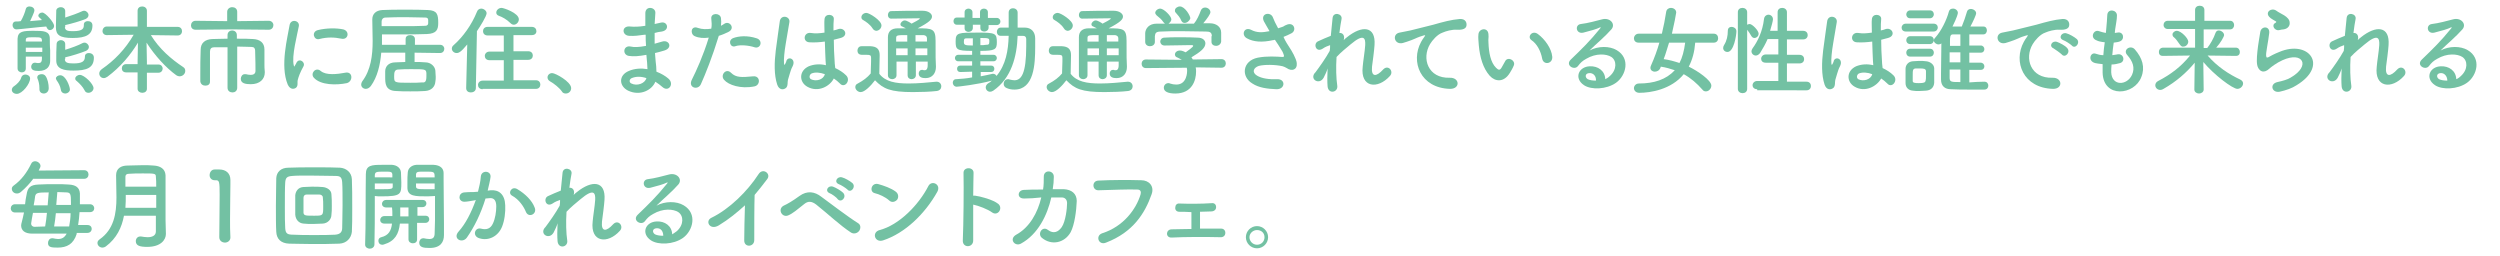 <?xml version="1.0" encoding="utf-8"?>
<!-- Generator: Adobe Illustrator 26.3.1, SVG Export Plug-In . SVG Version: 6.00 Build 0)  -->
<svg version="1.1" id="lay1" xmlns="http://www.w3.org/2000/svg" xmlns:xlink="http://www.w3.org/1999/xlink" x="0px" y="0px"
	 viewBox="0 0 697.7 71.4" style="enable-background:new 0 0 697.7 71.4;" xml:space="preserve">
<style type="text/css">
	.st0{fill:#73C1A3;}
</style>
<g>
	<path class="st0" d="M3.3,25.1c0-0.4,0.2-0.8,0.7-1.1c0.6-0.4,1.7-1.4,1.9-2.3c0.2-0.6,0.6-0.9,1.2-0.9c0.6,0,1.3,0.4,1.3,1.1
		c0,1.5-2.2,4.3-3.7,4.3C3.9,26.2,3.3,25.7,3.3,25.1z M4.6,8.2c-0.7,0-1.1-0.6-1.1-1.2c0-0.5,0.3-1,0.9-1c0.4,0,0.9,0,1.4-0.1
		C6.4,4.9,7,3.4,7.2,2.5c0.1-0.5,0.6-0.7,1-0.7c0.7,0,1.4,0.4,1.4,1.1c0,0.6-1.1,2.7-1.2,3c1.2-0.1,2.4-0.2,3.3-0.3
		c-0.2-0.2-0.4-0.5-0.6-0.6c-0.2-0.2-0.4-0.4-0.4-0.6c0-0.5,0.5-0.9,1.1-0.9c0.9,0,3.3,2.8,3.3,3.7c0,0.7-0.6,1.2-1.2,1.2
		c-0.3,0-0.6-0.2-0.8-0.6c-0.1-0.1-0.1-0.3-0.2-0.4C11.2,7.5,5.3,8.2,4.6,8.2z M7.2,16.1c0,1.1,0,2.1,0,3v0c0,0.8-0.6,1.1-1.1,1.1
		c-0.6,0-1.2-0.4-1.2-1.1c0-1.3,0-2.8,0-4.3c0-1.5,0-2.9,0-4C5,8.7,6.5,8.6,9.4,8.6c2.7,0,4.5,0,4.5,2.2c0,0.4,0,2.4,0.1,3.2
		c0,0.4,0,1,0,1.5c0,0.5,0,1.1,0,1.4c0,0,0,0.1,0,0.1c0,1.3-0.7,2.8-3.2,2.8c-1.2,0-2.1-0.2-2.1-1.2c0-0.5,0.4-1.1,1-1.1
		c0.1,0,0.2,0,0.2,0c0.3,0.1,0.6,0.1,0.8,0.1c0.6,0,1-0.2,1-1.3c0-0.1,0-0.3,0-0.5H7.2z M11.8,13.3H7.2v1.2h4.6V13.3z M11.7,11.2
		c-0.1-0.7-0.3-0.8-2-0.8c-2.1,0-2.5,0-2.5,0.8v0.4h4.5L11.7,11.2z M12.2,26.1c-0.6,0-1.2-0.4-1.2-1.2c0,0,0,0,0-0.1
		c0-0.1,0-0.1,0-0.2c0-1-0.2-1.9-0.5-2.6c-0.1-0.1-0.1-0.3-0.1-0.4c0-0.6,0.6-0.9,1.2-0.9c0.4,0,0.8,0.1,1.1,0.5
		c0.6,0.8,0.9,2.3,0.9,3.4C13.6,25.6,12.9,26.1,12.2,26.1z M18.2,26.1c-0.5,0-1.1-0.3-1.2-1c-0.2-1.2-0.7-2-1.2-2.7
		c-0.1-0.2-0.2-0.4-0.2-0.5c0-0.5,0.6-0.9,1.2-0.9c1.6,0,2.7,3.2,2.7,3.9C19.6,25.5,18.9,26.1,18.2,26.1z M18.1,7.6
		c0.1,1,0.9,1.1,2.3,1.1c2.9,0,3-0.9,3-1.8c0-0.7,0.5-1,1.1-1c0.5,0,1.3,0.2,1.3,1.2c0,2.5-1.7,3.5-5.5,3.5c-3.6,0-4.7-0.8-4.7-3
		c0-1.3,0.1-3.9,0.1-4.7C15.8,2.3,16.4,2,17,2s1.2,0.4,1.2,1.1c0,0.4,0,1.1,0,1.8c1.6-0.5,3.5-1.2,4.8-1.8c0.2-0.1,0.4-0.1,0.5-0.1
		c0.6,0,1.2,0.6,1.2,1.2c0,0.4-0.2,0.8-0.8,1.1c-1.5,0.6-3.9,1.3-5.7,1.7V7.6z M18.1,16.5c0,1,0.8,1.2,2.4,1.2
		c2.3,0,3.2-0.5,3.2-1.9c0-0.7,0.5-1,1.1-1c0.4,0,1.4,0.2,1.4,1.3c0,2.9-2.1,3.6-5.7,3.6c-2.6,0-4.8-0.4-4.8-2.8
		c0-1.5,0-3.2,0.1-4.6c0-0.7,0.6-1.1,1.2-1.1c0.6,0,1.2,0.4,1.2,1.1c0,0.5,0,1.1,0,1.6c1.6-0.5,3.6-1.2,4.9-1.9
		c0.2-0.1,0.4-0.1,0.5-0.1c0.6,0,1.2,0.6,1.2,1.2c0,0.4-0.2,0.8-0.8,1.1c-1.5,0.6-4,1.4-5.8,1.8V16.5z M24.7,25.9
		c-0.5,0-0.9-0.2-1.1-0.7c-0.5-1-1.4-1.9-2.2-2.6c-0.3-0.2-0.4-0.4-0.4-0.7c0-0.5,0.6-1,1.3-1c1.2,0,3.8,2.5,3.8,3.7
		C26.1,25.3,25.4,25.9,24.7,25.9z"/>
	<path class="st0" d="M41,20.2v4.6c0,0.7-0.6,1.1-1.3,1.1c-0.6,0-1.3-0.4-1.3-1.1v-4.6h-3.2c-0.8,0-1.2-0.5-1.2-1.1
		c0-0.6,0.4-1.2,1.2-1.2h3.2v-0.7l0.1-5.3c-2.1,3.5-5,6.9-8.5,9.5c-0.3,0.2-0.7,0.4-1,0.4c-0.8,0-1.3-0.6-1.3-1.3
		c0-0.4,0.2-0.8,0.7-1.2c3.5-2.4,6.6-5.6,8.9-9.6l-7.5,0.1h0c-0.8,0-1.2-0.6-1.2-1.1c0-0.6,0.4-1.3,1.2-1.3h8.6V3
		c0-0.8,0.6-1.2,1.3-1.2C40.3,1.8,41,2.2,41,3v4.5h8.6c0.8,0,1.2,0.6,1.2,1.2c0,0.6-0.4,1.2-1.2,1.2h0l-7.5-0.1
		c2.4,3.9,5.7,6.7,9,8.9c0.5,0.3,0.6,0.7,0.6,1.1c0,0.8-0.7,1.5-1.6,1.5c-0.3,0-0.6-0.1-0.9-0.3c-2.9-2.1-6-5.5-8.3-9.1l0.1,5.4v0.7
		h3.2c0.8,0,1.2,0.6,1.2,1.1c0,0.6-0.4,1.2-1.2,1.2H41z"/>
	<path class="st0" d="M64.8,8.2L54.6,8.3c-0.9,0-1.3-0.6-1.3-1.2c0-0.6,0.4-1.3,1.3-1.3l8.8,0.1l0-2.6c0-0.8,0.7-1.3,1.4-1.3
		c0.7,0,1.4,0.4,1.4,1.3l0,2.6L75,5.8c0.8,0,1.3,0.6,1.3,1.2c0,0.6-0.4,1.3-1.3,1.3L64.8,8.2z M63.5,13.2c-1.5,0-3,0-3.8,0
		c-0.7,0-1.1,0.4-1.1,1.2c0,1,0,2.5,0,4c0,1.5,0,3.1,0,4.4v0c0,0.8-0.6,1.1-1.3,1.1s-1.3-0.4-1.4-1.2c0-0.5,0-1.1,0-1.6
		c0-2.4,0-5.2,0.1-7.2c0-1.9,1.2-2.9,3.2-3c1,0,2.6-0.1,4.3-0.1v-1c0-0.9,0.7-1.3,1.3-1.3c0.6,0,1.3,0.4,1.3,1.3v1
		c1.8,0,3.5,0,4.6,0.1c1.8,0.1,3.1,1,3.1,2.9c0,0.9,0,1.8,0,2.6s0,1.4,0,1.7c0,0.5,0,1,0.1,2c0,0,0,0.1,0,0.1c0,1.9-1.4,3.3-3.9,3.3
		c-1.4,0-2.8-0.2-2.8-1.5c0-0.6,0.4-1.3,1.1-1.3c0.1,0,0.2,0,0.3,0c0.4,0.1,0.9,0.2,1.4,0.2c0.7,0,1.3-0.3,1.3-1.1
		c0,0,0-3.9-0.1-5.7c0-0.6-0.3-1-1-1c-0.9,0-2.4-0.1-4-0.1v11.5c0,0.9-0.7,1.3-1.3,1.3c-0.7,0-1.4-0.4-1.4-1.3L63.5,13.2z"/>
	<path class="st0" d="M80.3,23.6c-2.2-5.3,0-13.3,0.5-16.5c0.3-2,2.9-1.4,2.6,0.2c-0.4,2.2-2.1,8.5-1.4,11c0.1,0.4,0.2,0.3,0.3,0
		c0.1-0.1,0.4-0.7,0.5-0.9c0.8-1.3,2.5,0,1.9,1.1c-1,1.8-1.4,3-1.6,3.8c-0.2,0.7,0.2,1.6-0.5,2.2C81.9,25,80.9,24.9,80.3,23.6z
		 M87.6,21.7c-1.1-1.2,0.5-3.1,1.9-1.9c1.5,1.3,4.7,0.9,6.8,0.5c2.2-0.5,2.3,2.4,0.5,2.9C93.9,23.8,89.5,23.8,87.6,21.7z M89.1,10.9
		c-1.5,0.4-2.3-2-0.4-2.5c2.4-0.6,5.2-0.6,7.1-0.2c1.9,0.5,1.4,3-0.5,2.6C93.4,10.4,91.4,10.3,89.1,10.9z"/>
	<path class="st0" d="M115.7,14.7l0,2.6c1,0,2.1,0,3,0.1c1.6,0,2.7,1.2,2.8,2.3c0,0.6,0.1,1.2,0.1,1.7c0,0.5,0,0.9-0.1,1.4
		c-0.1,1.4-1.1,2.5-2.9,2.6c-1.3,0.1-2.7,0.1-4.1,0.1c-1.4,0-2.8,0-4-0.1c-3-0.1-3-2.2-3-3.9c0-0.6,0-1.1,0-1.6
		c0-1.2,0.8-2.5,2.9-2.5c0.9,0,1.8-0.1,2.7-0.1l0-2.6l-6.7,0c-0.3,3.5-1.1,6.8-2.9,9.3c-0.4,0.5-0.9,0.8-1.4,0.8
		c-0.7,0-1.3-0.5-1.3-1.2c0-0.3,0.1-0.6,0.3-0.9c2.4-3.2,2.9-7.2,2.9-11.3c0-1.9-0.1-3.9-0.1-5.9c0,0,0,0,0-0.1
		c0-1.4,0.9-2.5,2.8-2.6c1.7-0.1,4-0.1,6.3-0.1s4.7,0,6.4,0.1c2.6,0.1,2.9,1.2,2.9,3.6c0,1.8-0.4,3-3.2,3.1
		c-2.2,0.1-4.8,0.1-7.7,0.1c-1.6,0-3.2,0-4.8,0c0,0.9,0,1.9,0,2.9l6.6,0v-1.6c0-0.8,0.6-1.1,1.3-1.1s1.3,0.4,1.3,1.1v1.6l7,0
		c0.8,0,1.2,0.6,1.2,1.1c0,0.6-0.4,1.2-1.2,1.2L115.7,14.7z M106.5,7.3c1.9,0,3.8,0,5.5,0c2.6,0,4.9,0,6.7-0.1
		c0.6,0,0.8-0.4,0.8-0.7c0,0,0,0,0-0.9c0-0.5-0.3-0.7-0.8-0.7c-1.5,0-3.3-0.1-5.1-0.1c-2.2,0-4.4,0-6,0.1c-0.7,0-1.1,0.5-1.1,1.1
		L106.5,7.3z M119,21.3c0-0.3,0-0.5,0-0.9c-0.1-1.1-0.4-1.1-4.2-1.1c-1.3,0-2.5,0-3.6,0.1c-1.1,0-1.2,0.8-1.2,1.9
		c0,1.8,0,1.8,4.5,1.8c1.1,0,2.3,0,3.3-0.1C118.6,23.1,119,22.8,119,21.3z"/>
	<path class="st0" d="M130.4,12.4c-1.8,2.2-2.4,2.4-3,2.4c-0.7,0-1.3-0.6-1.3-1.2c0-0.3,0.1-0.7,0.5-1c2.6-2.3,5-5.6,6.5-9.3
		c0.2-0.6,0.7-0.9,1.2-0.9c0.7,0,1.5,0.6,1.5,1.3c0,0.8-1.8,3.7-2.7,5l-0.3,15.9c0,0.8-0.7,1.2-1.4,1.2s-1.3-0.4-1.3-1.2
		c0,0,0,0,0-0.1L130.4,12.4z M134.7,24.9c-0.9,0-1.3-0.6-1.3-1.2s0.5-1.2,1.3-1.2l5.9,0v-5.7l-4,0c-0.9,0-1.3-0.6-1.3-1.2
		c0-0.6,0.5-1.2,1.3-1.2l4,0v-4.5l-4.5,0c-0.9,0-1.3-0.6-1.3-1.2c0-0.6,0.4-1.2,1.3-1.2h12.3c0.9,0,1.3,0.6,1.3,1.2
		c0,0.6-0.4,1.1-1.3,1.1l-5.1,0v4.5l4.1,0c0.9,0,1.3,0.6,1.3,1.2c0,0.6-0.4,1.2-1.3,1.2l-4.1,0v5.7l6.3,0c0.8,0,1.2,0.6,1.2,1.2
		c0,0.6-0.4,1.2-1.2,1.2H134.7z M142.4,6.4c-1-1-2.3-1.7-3.2-2c-0.5-0.2-0.7-0.5-0.7-0.9c0-0.6,0.6-1.3,1.5-1.3
		c0.5,0,4.8,1.4,4.8,3.2c0,0.8-0.7,1.5-1.4,1.5C143,6.9,142.7,6.7,142.4,6.4z"/>
	<path class="st0" d="M156.8,25.5c-0.7-1-2.2-2.2-3.3-2.8c-0.5-0.3-0.7-0.7-0.7-1.1c0-0.6,0.5-1.2,1.3-1.2c0.9,0,5.3,2.4,5.3,4.2
		c0,0.9-0.7,1.5-1.5,1.5C157.4,26.1,157,25.9,156.8,25.5z"/>
	<path class="st0" d="M179.8,9.7c-1.4,0.2-2.8,0.4-4.2,0.3c-2.1-0.1-2.2-2.9,0.3-2.6c1.1,0.1,2.3,0.1,4.2-0.2c0-1.4,0-2.7,0-3.6
		c0.1-2.1,2.9-1.6,2.8,0c-0.1,1-0.1,2.1-0.2,3.1c0.6-0.1,1.2-0.3,1.8-0.4c1.8-0.4,2.5,2.1,0.2,2.5c-0.7,0.1-1.4,0.2-2,0.4
		c0,1,0,2,0,3c0.6-0.2,1.3-0.4,2.1-0.6c2-0.6,3,1.8,0.6,2.5c-0.9,0.3-1.8,0.5-2.6,0.7c0.1,0.9,0.1,1.8,0.2,2.5
		c0.1,0.7,0.2,1.7,0.2,2.7c1.3,0.5,2.5,1.2,3.3,1.9c1.8,1.5,0.1,3.9-1.6,2.4c-0.6-0.5-1.2-1-2-1.5c-0.9,2.3-4.2,4.1-7.6,2.5
		c-2.6-1.3-2.7-4.3,0.2-5.5c1.6-0.7,3.5-0.8,5.2-0.5c0-0.6-0.1-1.1-0.1-1.8c-0.1-0.6-0.1-1.4-0.2-2.2c-2.1,0.4-3.6,0.5-4.9,0.3
		c-1.9-0.3-1.6-3.1,0.6-2.6c0.8,0.2,2.1,0.2,4.2-0.2c-0.1-1-0.1-2.1-0.1-3.1L179.8,9.7z M176.3,21.8c-0.7,0.3-0.8,1.2-0.1,1.5
		c1.6,0.8,3.8,0,4.2-1.5C178.9,21.3,177.5,21.3,176.3,21.8z"/>
	<path class="st0" d="M195.6,23.5c-0.8,1.8-3.7,1-2.5-1.3c1.2-2.4,3.1-6.5,4.7-11.7c-1.4,0.2-2.8,0.1-3.9-0.4
		c-1.4-0.6-1.1-3.1,0.9-2.3c1.1,0.4,2.5,0.4,3.7,0.2c0.2-1,0.1-1.7,0-2.9c-0.1-1.5,2.4-1.6,2.7-0.1c0.1,0.7,0.1,1.4,0,2.2
		c0.4-0.2,0.7-0.4,1-0.6c1.4-0.9,3.1,1.3,1.1,2.3c-0.8,0.4-1.7,0.8-2.7,1.1C198.8,15.9,196.9,20.6,195.6,23.5z M202.1,22.3
		c-1.2-1.3,0.5-3.4,1.9-2c1.4,1.4,3,1.3,6.2,1c2-0.2,2.1,2.4,0.4,2.8C206.7,24.9,203.3,23.7,202.1,22.3z M205.2,12.9
		c-1.4,0.5-2.2-1.7-0.5-2.3c1.4-0.5,3.8-0.8,6.5,0.1c1.8,0.6,1.1,3-0.6,2.5C209.1,12.7,206.6,12.4,205.2,12.9z"/>
	<path class="st0" d="M216.9,23.6c-0.9-2.7-0.8-6.2-0.4-9.5c0.4-3.3,0.9-6.3,1.1-8c0.2-2.2,3-1.6,2.7,0.1c-0.2,1.2-0.6,3.6-1,5.9
		s-0.6,4.6-0.5,5.6c0.1,0.5,0.1,0.6,0.4,0c0.1-0.2,0.3-0.6,0.3-0.8c0.6-1.3,2.7-0.4,1.7,1.6c-0.4,0.7-0.6,1.5-0.8,2.1
		c-0.2,0.7-0.4,1.3-0.5,1.7c-0.2,0.8,0.1,1.5-0.5,2.2C218.6,25.2,217.4,25.1,216.9,23.6z M225.3,24.2c-2.3-1.3-2.4-4.4,0.4-5.7
		c1.5-0.6,3.1-0.7,4.8-0.3c0-0.4-0.1-0.8-0.1-1.3c-0.1-1.1-0.1-3.2-0.2-5.3c-1.5,0.2-2.9,0.3-4.4,0.2c-1.9-0.2-1.5-2.9,0.5-2.6
		c1.2,0.2,2.5,0.1,3.8-0.1c0-1.5-0.1-2.9,0-3.7c0.1-1.8,2.7-1.5,2.6-0.1c-0.1,0.8-0.1,1.9-0.1,3.2c0.5-0.1,0.9-0.2,1.4-0.4
		c1.8-0.5,2.9,1.9,0.6,2.5c-0.6,0.2-1.3,0.3-1.9,0.5c0,2.1,0.1,4.2,0.2,5.5c0,0.7,0.1,1.6,0.2,2.4c1.1,0.5,2.2,1.2,3,2
		c1.5,1.4-0.4,3.8-1.7,2.3c-0.5-0.5-1.1-1-1.7-1.4C231.6,24.1,228.3,25.9,225.3,24.2z M230.2,20.7c-1.4-0.5-2.7-0.6-3.7-0.2
		c-0.6,0.3-0.8,1.2-0.2,1.6C227.7,22.8,229.8,22.3,230.2,20.7L230.2,20.7z"/>
	<path class="st0" d="M240.2,25.7c-0.8,0-1.5-0.7-1.5-1.4c0-0.4,0.2-0.8,0.7-1c1.5-0.8,2.7-1.7,3.6-2.8c0-1.2,0.1-2.3,0.1-3.3
		c0-0.4,0-0.7,0-1.1c0-0.7-0.3-0.8-1.2-0.8c-0.4,0-0.7,0-1.1,0c-0.5,0-1.5,0-1.5-1.2c0-0.6,0.4-1.2,1.1-1.2c1,0,1.7,0,2.6,0
		c1.7,0.1,2.5,0.8,2.5,2.5c0,1.6-0.1,3.4-0.1,5.2c1.7,2.2,4.5,2.7,8.2,2.7c2.7,0,5.6-0.3,7.7-0.5c0.1,0,0.1,0,0.1,0
		c0.8,0,1.3,0.6,1.3,1.3c0,0.6-0.4,1.2-1.3,1.3c-1.7,0.2-4.2,0.3-6.6,0.3c-6.3,0-8.3-0.9-10.6-3.3C243,24,241.3,25.7,240.2,25.7z
		 M243.5,7.9c-0.7-1.1-1.9-1.9-2.6-2.3c-0.4-0.2-0.5-0.5-0.5-0.8c0-0.6,0.6-1.2,1.4-1.2c0.8,0,4.2,2.1,4.2,3.5
		c0,0.8-0.7,1.5-1.5,1.5C244.1,8.5,243.8,8.4,243.5,7.9z M258.8,17.2h-3.2V21c0,0.7-0.6,1.1-1.2,1.1c-0.6,0-1.1-0.4-1.1-1.1v-3.8
		h-3.1c0,1.2,0,2.5,0,3.8v0c0,0.7-0.6,1.1-1.2,1.1c-0.6,0-1.2-0.4-1.2-1.1c0-1.6,0-3.2,0-4.7c0-2.1,0-4.1,0-5.9
		c0-1.6,0.9-2.5,2.8-2.5c0.7,0,1.4,0,2.2,0c-0.4-0.2-0.8-0.4-1-0.5c-0.4-0.1-0.5-0.4-0.5-0.6c0-0.5,0.6-1.1,1.2-1.1
		c0.6,0,1.8,0.8,1.9,0.9c0.6-0.3,2.3-1.2,2.3-1.4c0-0.1-0.1-0.1-0.2-0.1c-1.9,0-5.6,0.1-7.7,0.1c0,0,0,0-0.1,0c-0.6,0-0.9-0.5-0.9-1
		c0-0.5,0.3-1.1,0.9-1.1c2.8-0.1,6.2-0.1,8.8-0.1c1.6,0,2.6,0.8,2.6,1.6c0,0.8-0.7,1.6-4,3.3c4.1,0,5,0.1,5,3.5c0,4.4,0,5.7,0.1,7.1
		c0,0.1,0,0.2,0,0.2c0,1.6-0.9,3.1-2.9,3.1c-0.9,0-1.9-0.2-1.9-1.3c0-0.5,0.3-1,0.9-1c0.1,0,0.2,0,0.2,0c0.2,0.1,0.4,0.1,0.6,0.1
		c0.4,0,0.8-0.3,0.8-1.4V17.2z M253.2,13.5h-3.1c0,0.6,0,1.3,0,1.9h3.2V13.5z M253.2,9.8c-2.9,0-3.1,0-3.1,0.9l0,0.9h3.1V9.8z
		 M258.7,11.6c0-0.4,0-0.7,0-0.9c0-0.5-0.3-0.8-0.9-0.9c-0.8,0-1.5,0-2.3,0v1.8H258.7z M255.5,13.5v1.9h3.3c0-0.6,0-1.3,0-1.9H255.5
		z"/>
	<path class="st0" d="M273.7,20.1v1.2c1.2-0.2,2.3-0.5,3.3-0.7c0.1,0,0.2,0,0.2,0c0.4,0,0.8,0.3,0.9,0.6c2.6-3.1,3.3-7.1,3.4-11.2
		c-0.8,0-1.5,0-2.2,0h0c-0.8,0-1.1-0.6-1.1-1.1c0-0.6,0.4-1.2,1.1-1.2c0.7,0,1.5,0,2.2,0V3.5c0-0.8,0.6-1.2,1.2-1.2
		c0.6,0,1.3,0.4,1.3,1.2l0,4.2c0.7,0,1.4,0,2,0c1.8,0,2.9,1.2,2.9,3c0,0.8,0,1.6,0,2.4c0,4.8-0.3,11.9-5.8,11.9
		c-0.7,0-1.4-0.1-2.1-0.4c-0.6-0.2-0.9-0.7-0.9-1.2c0-0.6,0.4-1.3,1.2-1.3c0.2,0,0.3,0,0.5,0.1c0.5,0.1,0.9,0.2,1.3,0.2
		c1.9,0,3.3-1.8,3.3-9.5c0-0.6,0-1.3,0-1.9c0-0.8-0.4-1-1-1c-0.4,0-0.9,0-1.4,0c-0.2,5.7-1.7,11.8-6.8,15.3
		c-0.3,0.2-0.6,0.3-0.9,0.3c-0.7,0-1.2-0.6-1.2-1.2c0-0.4,0.2-0.8,0.6-1.1c0.4-0.2,0.8-0.5,1.1-0.8c-4,1.1-9.5,1.7-9.8,1.7
		c-0.7,0-1.1-0.6-1.1-1.1c0-0.5,0.3-1,0.9-1c1.5-0.1,3-0.2,4.5-0.5v-1.6l-3.3,0.1h0c-0.6,0-0.9-0.4-0.9-0.9c0-0.5,0.3-0.9,0.9-0.9
		l3.3,0v-1.2h-3.9c-0.6,0-0.9-0.5-0.9-0.9s0.3-0.9,0.9-0.9h3.9v-1.1c-4.4,0-4.6-0.4-4.6-2.7c0-2.4,0.7-2.4,6.3-2.4
		c4.8,0,5.2,0.2,5.2,2.7c0,2-0.5,2.4-4.6,2.4v1.1h3.7c0.6,0,0.9,0.5,0.9,0.9s-0.3,0.9-0.9,0.9h-3.7v1.2l3,0h0c0.6,0,0.9,0.4,0.9,0.9
		c0,0.5-0.3,0.9-0.9,0.9H273.7z M275.9,6.9v0.8c0,0.7-0.6,1.1-1.2,1.1s-1.1-0.3-1.1-1V6.9h-2.1v0.9c0,0.7-0.6,1.1-1.2,1.1
		c-0.5,0-1.1-0.3-1.1-1V6.9h-2.2c-0.6,0-0.9-0.5-0.9-1s0.3-1,0.9-1h2.2V3.4c0-0.7,0.6-1,1.1-1c0.5,0,1.1,0.4,1.1,1V5h2.1V3.4
		c0-0.7,0.6-1,1.1-1c0.6,0,1.1,0.4,1.1,1V5l2.5,0c0.6,0,1,0.5,1,1c0,0.5-0.4,1-1,1H275.9z M271.5,10.7c-0.7,0-1.3,0-1.7,0
		c-0.6,0-0.8,0.1-0.8,0.9c0,0.9,0.1,1.1,2.5,1.1V10.7z M273.6,12.6c0.6,0,1.2,0,1.6-0.1c0.7,0,0.9-0.1,0.9-0.9c0-0.9,0-1-2.5-1V12.6
		z"/>
	<path class="st0" d="M293.6,25.7c-0.8,0-1.5-0.7-1.5-1.4c0-0.4,0.2-0.8,0.7-1c1.5-0.8,2.7-1.7,3.6-2.8c0-1.2,0.1-2.3,0.1-3.3
		c0-0.4,0-0.7,0-1.1c0-0.7-0.3-0.8-1.2-0.8c-0.4,0-0.7,0-1.1,0c-0.5,0-1.5,0-1.5-1.2c0-0.6,0.4-1.2,1.1-1.2c1,0,1.7,0,2.6,0
		c1.7,0.1,2.5,0.8,2.5,2.5c0,1.6-0.1,3.4-0.1,5.2c1.7,2.2,4.5,2.7,8.2,2.7c2.7,0,5.6-0.3,7.7-0.5c0.1,0,0.1,0,0.1,0
		c0.8,0,1.3,0.6,1.3,1.3c0,0.6-0.4,1.2-1.3,1.3c-1.7,0.2-4.2,0.3-6.6,0.3c-6.3,0-8.3-0.9-10.6-3.3C296.4,24,294.7,25.7,293.6,25.7z
		 M296.9,7.9c-0.7-1.1-1.9-1.9-2.6-2.3c-0.4-0.2-0.5-0.5-0.5-0.8c0-0.6,0.6-1.2,1.4-1.2c0.8,0,4.2,2.1,4.2,3.5
		c0,0.8-0.7,1.5-1.5,1.5C297.5,8.5,297.2,8.4,296.9,7.9z M312.1,17.2h-3.2V21c0,0.7-0.6,1.1-1.2,1.1c-0.6,0-1.1-0.4-1.1-1.1v-3.8
		h-3.1c0,1.2,0,2.5,0,3.8v0c0,0.7-0.6,1.1-1.2,1.1c-0.6,0-1.2-0.4-1.2-1.1c0-1.6,0-3.2,0-4.7c0-2.1,0-4.1,0-5.9
		c0-1.6,0.9-2.5,2.8-2.5c0.7,0,1.4,0,2.2,0c-0.4-0.2-0.8-0.4-1-0.5c-0.4-0.1-0.5-0.4-0.5-0.6c0-0.5,0.6-1.1,1.2-1.1
		c0.6,0,1.8,0.8,1.9,0.9c0.6-0.3,2.3-1.2,2.3-1.4c0-0.1-0.1-0.1-0.2-0.1c-1.9,0-5.6,0.1-7.7,0.1c0,0,0,0-0.1,0c-0.6,0-0.9-0.5-0.9-1
		c0-0.5,0.3-1.1,0.9-1.1c2.8-0.1,6.2-0.1,8.8-0.1c1.6,0,2.6,0.8,2.6,1.6c0,0.8-0.7,1.6-4,3.3c4.1,0,5,0.1,5,3.5c0,4.4,0,5.7,0.1,7.1
		c0,0.1,0,0.2,0,0.2c0,1.6-0.9,3.1-2.9,3.1c-0.9,0-1.9-0.2-1.9-1.3c0-0.5,0.3-1,0.9-1c0.1,0,0.2,0,0.2,0c0.2,0.1,0.4,0.1,0.6,0.1
		c0.4,0,0.8-0.3,0.8-1.4V17.2z M306.6,13.5h-3.1c0,0.6,0,1.3,0,1.9h3.2V13.5z M306.6,9.8c-2.9,0-3.1,0-3.1,0.9l0,0.9h3.1V9.8z
		 M312.1,11.6c0-0.4,0-0.7,0-0.9c0-0.5-0.3-0.8-0.9-0.9c-0.8,0-1.5,0-2.3,0v1.8H312.1z M308.9,13.5v1.9h3.3c0-0.6,0-1.3,0-1.9H308.9
		z"/>
	<path class="st0" d="M333.7,18.8c0.1,0.4,0.1,0.8,0.1,1.2c0,2.4-1.1,6.1-5.8,6.1c-2.1,0-3.2-0.6-3.2-1.6c0-0.7,0.5-1.3,1.3-1.3
		c0.1,0,0.3,0,0.4,0.1c0.6,0.2,1.2,0.3,1.8,0.3c3,0,3-3.6,3-3.8c0-0.3,0-0.6-0.1-0.9l-11.4,0.1c-0.8,0-1.2-0.6-1.2-1.2
		c0-0.6,0.4-1.2,1.2-1.2l10,0.1c-0.3-0.2-0.7-0.4-1.1-0.6c-0.6-0.2-0.8-0.5-0.8-0.9c0-0.6,0.6-1.1,1.4-1.1c0.6,0,1.2,0.3,1.6,0.5
		c0.7-0.5,2.1-1.5,2.1-1.8c0-0.1-0.1-0.2-0.3-0.2c-0.3,0-0.8,0-1.4,0c-1.7,0-4.3,0.1-6.2,0.1c0,0,0,0-0.1,0c-0.8,0-1.2-0.6-1.2-1.1
		c0-0.5,0.4-1.1,1.2-1.1c1.2-0.1,2.6-0.1,4-0.1c2,0,3.9,0,5.2,0.1c1.5,0,2.2,0.8,2.2,1.6c0,1.3-1.4,2.4-3.9,3.9
		c0.1,0.2,0.3,0.4,0.4,0.6l8-0.1c0.8,0,1.2,0.6,1.2,1.2c0,0.6-0.4,1.2-1.2,1.2L333.7,18.8z M338.2,10.1c0-1.1-0.6-1.3-1.7-1.3
		c-2.2,0-4.6-0.1-6.9-0.1c-1.9,0-3.8,0-5.5,0.1c-1.5,0-1.7,0.4-1.8,1.3c0,0,0,0,0,1.6v0c0,0.8-0.7,1.2-1.4,1.2
		c-0.6,0-1.3-0.4-1.3-1.2c0-0.4,0-0.8,0-1.2c0-0.5,0-0.9,0-1.3c0.1-1.3,1.1-2.6,3.2-2.6l2.3,0c-0.1-0.1-0.2-0.2-0.4-0.4
		c-0.6-0.9-1.2-1.3-1.9-1.9c-0.2-0.2-0.4-0.5-0.4-0.7c0-0.6,0.7-1.2,1.4-1.2c1,0,3.1,2.1,3.1,3c0,0.5-0.4,0.9-0.8,1.2
		c2.4,0,4.7,0,7.1,0c0.8-0.9,1.5-2.5,1.9-3.6c0.2-0.6,0.7-0.9,1.2-0.9c0.8,0,1.5,0.6,1.5,1.3c0,0.5-0.9,1.8-2,3.1c0.6,0,1.3,0,1.9,0
		c1.6,0,3.1,0.9,3.1,2.6c0,0.4,0,0.9,0,1.5c0,0.4,0,0.7,0,1c-0.1,0.8-0.8,1.2-1.4,1.2c-0.7,0-1.3-0.4-1.3-1.1c0,0,0,0,0-0.1V10.1z
		 M330.6,6.4c-0.4,0-0.7-0.2-0.9-0.6c-0.4-1-1-1.6-1.6-2.3c-0.2-0.2-0.2-0.4-0.2-0.6c0-0.6,0.7-1.1,1.4-1.1c1.4,0,2.9,2.6,2.9,3.3
		C332,5.8,331.3,6.4,330.6,6.4z"/>
	<path class="st0" d="M359.9,13.3c0.5,0.7,1.9,3.1,2,4.3c0.2,1.9-1.4,2.4-2.8,1.4c-0.4-0.2-0.7-0.4-1.1-0.5
		c-2.1-0.5-5.2-0.5-6.7-0.1c-1.5,0.5-2,1.8-0.5,2.7c1.3,0.8,3.4,1.1,5.6,1c2.5-0.1,2.3,2.9-0.2,2.8c-2.5-0.1-4.9-0.4-6.7-1.6
		c-3.2-1.9-2.8-6.3,1.5-7.2c2.6-0.5,5.2-0.3,6.9-0.2c0.4,0,0.5-0.1,0.4-0.5c-0.1-0.2-0.2-0.8-0.7-1.5c-0.5-0.8-1.1-1.8-1.8-2.8
		c-0.2,0.1-0.4,0.1-0.5,0.1c-3.1,0.7-5.5,0.5-7.3-0.5c-1.7-0.9-0.8-3.3,1.1-2.4c1.7,0.9,3.2,0.8,5.2,0.4c-0.6-1.1-1.2-2-1.6-2.8
		c-1-2.2,2-2.8,2.6-0.9c0.2,0.6,0.7,1.6,1.4,2.9c0.4-0.1,0.8-0.3,1.2-0.4c0.4-0.1,0.6-0.4,1-0.5c2.2-1.1,3.1,1.5,1.5,2.3
		c-0.7,0.4-1.5,0.7-2.2,1C358.7,11.5,359.4,12.5,359.9,13.3z"/>
	<path class="st0" d="M369.4,21.7c-1.2,2.1-3.9,0.5-2.5-1.3c0.1-0.1,0.2-0.2,0.2-0.2c1.2-1.6,2.9-4,4-6c0.1-0.5,0.1-1.1,0.1-1.6
		c-0.6,0.2-1.4,0.5-2.1,1c-1.9,1.2-2.7-1.5-1.2-2.1c1-0.5,2.3-1,3.5-1.5c0.2-2,0.4-3.8,0.5-5c0.2-1.8,2.8-1.2,2.5,0.3
		c-0.2,1-0.4,2.3-0.6,3.9c0.9-0.1,1.6,0.7,1.2,2c0.3-0.3,0.6-0.6,0.9-0.8c4.2-3.4,8.1-3.2,7.7,2.2c-0.1,1.6-0.5,4.5-0.7,6
		c-0.3,3.1,1.3,2.8,3.1,0.8c1.4-1.5,3.1,0.5,1.9,1.8c-3.4,3.8-8.3,3.3-7.6-2.6c0.1-1.4,0.6-4.3,0.7-6c0.1-1.9-0.3-3.4-4.1-0.2
		c-1.3,1.1-2.6,2.1-3.9,3.5c-0.2,3-0.1,6,0.2,8c0.3,1.9-2.5,2.5-2.7,0.2c-0.1-1.2-0.1-3,0-5C370.3,19.9,369.8,20.9,369.4,21.7z"/>
	<path class="st0" d="M396.6,11.7c0.3-0.5,0.5-0.9,0.9-1.4c0.4-0.6,0.3-0.5-0.2-0.4c-2,0.6-1.6,0.6-3.4,1.3
		c-0.9,0.3-1.6,0.6-2.4,0.8c-2.4,0.6-3.1-2.5-0.9-2.9c0.6-0.1,2.1-0.4,3-0.6c1.3-0.3,3.7-0.9,6.4-1.6c2.8-0.8,5-1.4,7.4-1.6
		c1.7-0.1,2.1,1.2,1.8,2.1c-0.2,0.5-0.8,1-2.6,0.9c-1.4-0.1-3.1,0.4-4,0.8c-1.5,0.5-2.9,2.2-3.5,3.2c-2.4,4-0.6,9.6,5.5,9.4
		c2.8-0.1,3,3.1,0.1,3.1C396.4,24.6,393.6,17.2,396.6,11.7z"/>
	<path class="st0" d="M415.8,21.2c-1.9-2.1-2.8-5.2-3.1-8.6c-0.1-1.5-0.2-2-0.1-3c0.1-1.7,2.7-2.1,2.8,0c0.1,1.1-0.1,1.1,0,2.3
		c0.1,2.8,0.6,5.5,2.1,7c0.7,0.7,1.1,0.8,1.6-0.1c0.3-0.5,0.7-1.2,0.9-1.6c0.7-1.6,3-0.4,2.5,1c-0.3,0.8-0.8,1.6-1.1,2.1
		C419.7,23.1,417.3,22.8,415.8,21.2z M430.4,16.4c-0.4-2.2-1.5-4.2-3-5.2c-1.3-0.9,0.2-2.9,1.8-1.7c1.9,1.4,3.8,4,4,6.3
		C433.4,17.8,430.8,18.3,430.4,16.4z"/>
	<path class="st0" d="M449.3,21.2c2-1.8,1.9-4.3,0.4-5.3c-1.4-0.9-4.3-1.1-7,0.5c-1.1,0.6-1.6,1.1-2.3,2c-1,1.4-3.7-0.2-2-1.8
		c3-2.9,5.2-5,8.2-8.7c0.3-0.4,0-0.3-0.2-0.2c-0.8,0.4-2.5,0.9-4.5,1.4c-2.1,0.5-2.5-2.2-0.7-2.4c1.8-0.2,4.4-0.9,5.9-1.3
		c2.2-0.6,3.9,1.3,2.6,2.8c-0.9,1-1.9,2-3,3c-1.1,1-2.2,2-3.1,2.9c2.4-1.3,5.6-1.3,7.6-0.1c3.9,2.3,2.6,7.1-0.2,9.1
		c-2.7,1.9-6.9,2-8.9,0.7c-2.9-1.9-1.6-5.2,1.6-5.3c2.2-0.1,4.2,1.2,4.3,3.6C448.2,22,448.8,21.7,449.3,21.2z M443.5,20.4
		c-1.2,0.1-1.2,1.2-0.4,1.7c0.6,0.3,1.5,0.4,2.3,0.4C445.5,21.3,444.7,20.3,443.5,20.4z"/>
	<path class="st0" d="M473.1,11.9c-0.2,2.6-0.8,4.8-1.8,6.7c2.5,1.2,6.3,3.8,6.3,5.3c0,0.8-0.7,1.6-1.5,1.6c-0.4,0-0.7-0.1-1-0.5
		c-1.5-1.7-3.2-3.2-5.2-4.3c-3.5,4.3-9.3,5.2-12.4,5.2c-1,0-1.5-0.7-1.5-1.3c0-0.6,0.5-1.3,1.4-1.3c4.2,0,7.6-1.1,10-3.7
		c-1.2-0.4-2.5-0.8-3.9-1l-0.1,0.3c-0.3,0.8-1,1.1-1.6,1.1c-0.6,0-1.2-0.4-1.2-1.1c0-0.2,0.1-0.5,0.2-0.7c0.9-2,1.7-4.2,2.3-6.3
		l-5.8,0c-0.9,0-1.3-0.6-1.3-1.2c0-0.6,0.5-1.3,1.3-1.3h6.5c0.5-2.1,0.9-4.1,1.2-6.1c0.1-0.7,0.7-1.1,1.3-1.1c0.8,0,1.5,0.5,1.5,1.3
		c0,0.3-0.7,3.8-1.2,5.9h11.7c0.8,0,1.2,0.6,1.2,1.3c0,0.6-0.4,1.2-1.2,1.2L473.1,11.9z M465.8,11.9c-0.5,1.5-0.9,3.1-1.5,4.6
		c1.5,0.2,3,0.6,4.4,1.1c0.8-1.5,1.3-3.4,1.6-5.7H465.8z"/>
	<path class="st0" d="M480.9,13.4c0-0.3,0.1-0.6,0.3-0.9c0.7-1.1,1-2.5,1-3.9c0-0.8,0.5-1.1,1.1-1.1c0.5,0,1.3,0.4,1.3,1.2
		c0,1.1-0.7,5.8-2.5,5.8C481.4,14.5,480.9,14,480.9,13.4z M485,3.4c0-0.8,0.6-1.2,1.3-1.2c0.6,0,1.3,0.4,1.3,1.2v3.5
		c0.2-0.1,0.5-0.2,0.7-0.2c0.7,0,2.5,1.8,2.5,2.7c0,0.7-0.6,1.2-1.2,1.2c-0.3,0-0.6-0.2-0.8-0.5c-0.4-0.7-0.8-1.3-1.2-1.8v16.5
		c0,0.8-0.6,1.2-1.3,1.2c-0.6,0-1.3-0.4-1.3-1.2V3.4z M490.4,24.9c-0.9,0-1.3-0.6-1.3-1.1c0-0.6,0.5-1.2,1.3-1.2l5.9,0v-5.1l-3.5,0
		c-0.9,0-1.3-0.5-1.3-1.1c0-0.6,0.5-1.2,1.3-1.2l3.5,0v-4.3l-3,0c-0.6,1.4-1.3,2.6-2.1,3.9c-0.4,0.5-0.8,0.7-1.2,0.7
		c-0.6,0-1.2-0.5-1.2-1.2c0-0.2,0.1-0.5,0.3-0.8c1.4-1.9,2.8-4.7,3.2-8.2c0.1-0.8,0.7-1.2,1.2-1.2c0.7,0,1.3,0.5,1.3,1.3
		c0,0.4-0.4,1.9-0.8,3.2l2.1,0V3.4c0-0.8,0.6-1.2,1.3-1.2c0.6,0,1.3,0.4,1.3,1.2v5.2l4.5,0c0.9,0,1.3,0.6,1.3,1.2
		c0,0.6-0.4,1.2-1.3,1.2l-4.5,0v4.3l3.5,0c0.9,0,1.3,0.6,1.3,1.2c0,0.6-0.4,1.2-1.3,1.2l-3.5,0v5.1l5.5,0c0.8,0,1.2,0.6,1.2,1.2
		c0,0.6-0.4,1.2-1.2,1.2H490.4z"/>
	<path class="st0" d="M509.2,23.6c-0.9-2.7-0.8-6.2-0.4-9.5c0.4-3.3,0.9-6.3,1.1-8c0.2-2.2,3-1.6,2.7,0.1c-0.2,1.2-0.6,3.6-1,5.9
		s-0.6,4.6-0.5,5.6c0.1,0.5,0.1,0.6,0.4,0c0.1-0.2,0.3-0.6,0.3-0.8c0.6-1.3,2.7-0.4,1.7,1.6c-0.4,0.7-0.6,1.5-0.8,2.1
		c-0.2,0.7-0.4,1.3-0.5,1.7c-0.2,0.8,0.1,1.5-0.5,2.2C510.9,25.2,509.7,25.1,509.2,23.6z M517.6,24.2c-2.3-1.3-2.4-4.4,0.4-5.7
		c1.5-0.6,3.1-0.7,4.8-0.3c0-0.4-0.1-0.8-0.1-1.3c-0.1-1.1-0.1-3.2-0.2-5.3c-1.5,0.2-2.9,0.3-4.4,0.2c-1.9-0.2-1.5-2.9,0.5-2.6
		c1.2,0.2,2.5,0.1,3.8-0.1c0-1.5-0.1-2.9,0-3.7c0.1-1.8,2.7-1.5,2.6-0.1c-0.1,0.8-0.1,1.9-0.1,3.2c0.5-0.1,0.9-0.2,1.4-0.4
		c1.8-0.5,2.9,1.9,0.6,2.5c-0.6,0.2-1.3,0.3-1.9,0.5c0,2.1,0.1,4.2,0.2,5.5c0,0.7,0.1,1.6,0.2,2.4c1.1,0.5,2.2,1.2,3,2
		c1.5,1.4-0.4,3.8-1.7,2.3c-0.5-0.5-1.1-1-1.7-1.4C523.8,24.1,520.5,25.9,517.6,24.2z M522.5,20.7c-1.3-0.5-2.7-0.6-3.7-0.2
		c-0.6,0.3-0.8,1.2-0.2,1.6C519.9,22.8,522.1,22.3,522.5,20.7L522.5,20.7z"/>
	<path class="st0" d="M531.9,8.8c-0.8,0-1.2-0.5-1.2-1.1c0-0.5,0.4-1.1,1.2-1.1h7.7c0.8,0,1.2,0.5,1.2,1.1c0,0.5-0.4,1.1-1.2,1.1
		H531.9z M537.5,25.3c-0.6,0-1.2,0.1-1.9,0.1c-0.6,0-1.3,0-1.8-0.1c-1.2-0.1-2-0.9-2-2.1c0-0.7,0-1.4,0-2.1s0-1.3,0-1.9
		c0-1,0.7-2,2-2.1c0.5,0,1.1-0.1,1.7-0.1c0.8,0,1.5,0,2.1,0.1c1,0.1,2.1,0.8,2.2,1.9c0,0.6,0,1.3,0,2.1c0,0.7,0,1.4,0,2
		C539.7,24.4,538.9,25.2,537.5,25.3z M533.1,5.1c-0.7,0-1.1-0.5-1.1-1.1c0-0.5,0.4-1.1,1.1-1.1h5.5c0.7,0,1.1,0.5,1.1,1.1
		c0,0.5-0.4,1.1-1.1,1.1H533.1z M533.1,12.3c-0.7,0-1.1-0.5-1.1-1.1c0-0.5,0.4-1.1,1.1-1.1h5.5c0.7,0,1.1,0.5,1.1,1.1
		c0,0.5-0.4,1.1-1.1,1.1H533.1z M533.1,15.8c-0.7,0-1.1-0.5-1.1-1.1s0.4-1.1,1.1-1.1h5.5c0.7,0,1.1,0.5,1.1,1.1s-0.4,1.1-1.1,1.1
		H533.1z M537.5,21.2c0-0.5,0-1,0-1.4c-0.1-0.6-0.5-0.7-1.8-0.7c-0.4,0-0.8,0-1.1,0c-0.8,0.1-0.8,0.5-0.8,2.1c0,0.5,0,1,0,1.4
		c0,0.5,0.5,0.6,1.7,0.6c1.5,0,1.8-0.2,1.9-0.7C537.5,22.2,537.5,21.7,537.5,21.2z M553.8,22.8c0.8,0,1.1,0.6,1.1,1.1
		c0,0.6-0.4,1.1-1.1,1.1c-1.3,0-2.7,0-4.2,0c-1.8,0-3.5,0-5.2-0.1c-1.5,0-2.7-0.8-2.7-2.7c0-0.5,0-1.1,0-1.6c0-2.7,0.1-5.7,0.1-8.5
		c-0.2,0.2-0.5,0.3-0.8,0.3c-0.6,0-1.3-0.5-1.3-1.1c0-0.2,0.1-0.5,0.4-0.8c1.7-1.9,3.2-5,3.8-7.3c0.2-0.6,0.6-0.8,1.2-0.8
		c0.6,0,1.3,0.5,1.3,1.2c0,0.2-0.2,1.2-1.5,3.8c0.8,0,1.7,0,2.6,0c0.5-1.2,1.1-2.9,1.4-4c0.1-0.6,0.6-0.9,1.1-0.9
		c0.7,0,1.5,0.5,1.5,1.2c0,0.5-0.9,2.4-1.6,3.7c1.3,0,2.5,0,3.6,0c0.7,0,1,0.5,1,1.1c0,0.5-0.3,1.1-1,1.1h0c0,0,0,0-3.9,0v3.1h3.2
		c0.6,0,1,0.5,1,1c0,0.5-0.3,1-1,1h-3.2v2.8h3.2c0.6,0,1,0.5,1,1c0,0.5-0.3,1-1,1h-3.2v3.5C550.9,22.9,552.3,22.8,553.8,22.8
		L553.8,22.8z M547.1,14.6h-3v2.8h3V14.6z M547.1,19.4h-3c0,0.8,0,1.6,0,2.3c0,1.2,0.5,1.2,3,1.2V19.4z M547.1,9.6H545
		c-0.8,0-0.8,0.8-0.8,2.1c0,0.4,0,0.7,0,1.1h2.9V9.6z"/>
	<path class="st0" d="M564.8,11.7c0.3-0.5,0.5-0.9,0.9-1.4c0.4-0.6,0.3-0.5-0.2-0.4c-2,0.6-1.6,0.6-3.4,1.3
		c-0.9,0.3-1.6,0.6-2.4,0.8c-2.4,0.6-3.1-2.5-0.9-2.9c0.6-0.1,2.1-0.4,3-0.6c1.3-0.3,3.7-0.9,6.5-1.6c2.8-0.8,5-1.4,7.3-1.6
		c1.7-0.1,2.1,1.2,1.8,2.1c-0.2,0.5-0.8,1-2.6,0.9c-1.4-0.1-3.1,0.4-4,0.8c-1.5,0.5-2.9,2.2-3.5,3.2c-2.4,4-0.6,9.6,5.5,9.4
		c2.8-0.1,3,3.1,0.2,3.1C564.6,24.6,561.8,17.2,564.8,11.7z M573.1,13.5c-1.4-0.6-0.4-2.3,1-1.8c0.8,0.3,2.2,1,2.8,1.7
		c1.1,1.2-0.6,2.9-1.5,1.8C575,14.8,573.6,13.8,573.1,13.5z M575.8,11.2c-1.5-0.6-0.4-2.3,0.9-1.9c0.8,0.2,2.2,1,2.9,1.6
		c1.1,1.1-0.5,2.9-1.4,1.8C577.8,12.3,576.4,11.4,575.8,11.2z"/>
	<path class="st0" d="M589.2,20.2c0.2,3.9,4.4,3.7,5.8,0.7c0.9-2,0.2-3.8-1.3-5.5c-1.4-1.5,0.9-3,2.1-1.6c2.1,2.4,2.9,5,1.8,7.7
		c-1.9,5.1-10.6,6-10.8-1.2c0-0.8,0-1.6,0-2.4c-1-0.1-1.7-0.2-2.1-0.3c-2.2-0.6-1.3-3.2,0.2-2.6c0.6,0.2,1.3,0.4,2.1,0.4
		c0.1-1.2,0.2-2.4,0.4-3.6c-1-0.1-1.9-0.3-2.2-0.5c-2.1-0.7-0.9-3.2,0.6-2.6c0.6,0.2,1.3,0.4,1.9,0.5c0-0.3,0.1-0.7,0.1-1
		c0.2-1.7,0.2-2.7,0.3-4c0.1-1.9,2.7-1.5,2.7,0.1c0,1.3-0.3,2.3-0.5,3.9c0,0.3-0.1,0.6-0.1,1c0.2,0,0.5-0.1,0.7-0.1
		c1.8-0.4,2.2,2,0.6,2.5c-0.5,0.2-1.1,0.2-1.6,0.3c-0.2,1.2-0.3,2.4-0.4,3.5c0.5-0.1,0.9-0.1,1.3-0.2c1.8-0.5,2.5,1.9,0.9,2.4
		c-0.7,0.2-1.6,0.4-2.4,0.4C589.2,18.8,589.2,19.5,589.2,20.2z"/>
	<path class="st0" d="M624,15.6l-7.9-0.1c2.7,3.1,5.9,5.2,9.1,6.7c0.6,0.3,0.8,0.7,0.8,1.1c0,0.7-0.7,1.5-1.6,1.5
		c-1.3,0-6.5-3.9-9.5-7.5c0,2.6,0.1,5.1,0.1,7.7c0,0.7-0.7,1.1-1.3,1.1c-0.6,0-1.3-0.4-1.3-1.1v0l0.1-7.5c-2.3,2.8-5.2,5.3-8.7,7.3
		c-0.3,0.2-0.6,0.3-0.9,0.3c-0.8,0-1.4-0.6-1.4-1.3c0-0.4,0.2-0.9,0.8-1.2c3.5-1.8,6.4-4,8.9-7.1l-7.6,0.1h0c-0.8,0-1.1-0.5-1.1-1.1
		c0-0.6,0.4-1.2,1.2-1.2l8.9,0l0-5.2h-7.6c-0.8,0-1.2-0.6-1.2-1.1c0-0.6,0.4-1.2,1.2-1.2h7.6l0-3c0-0.8,0.6-1.2,1.3-1.2
		c0.7,0,1.3,0.4,1.3,1.2c0,1,0,2,0,3h7.2c0.7,0,1.1,0.6,1.1,1.2c0,0.6-0.4,1.2-1.1,1.2H615c0,1.7,0,3.4,0,5.2h1
		c0.8-1,1.8-2.7,2.3-4.2c0.2-0.5,0.5-0.7,0.9-0.7c0.7,0,1.5,0.6,1.5,1.3c0,0.4-1,2.2-2.2,3.5l5.5,0c0.7,0,1.1,0.6,1.1,1.2
		S624.8,15.6,624,15.6L624,15.6z M608.4,12.5c-0.6-0.9-1.3-1.8-1.7-2.1c-0.3-0.2-0.4-0.5-0.4-0.8c0-0.5,0.6-1,1.2-1
		c1.2,0,3.2,2.1,3.2,3c0,0.8-0.7,1.4-1.3,1.4C609,13.1,608.7,12.9,608.4,12.5z"/>
	<path class="st0" d="M636.2,25.6c-2.2,0.4-2.9-2.2-0.6-2.7c1.4-0.3,2.8-0.7,3.6-1.2c3-1.7,3.8-3.6,3.2-4.7
		c-0.6-1.1-2.5-1.5-5.4-0.2c-1.6,0.7-3.3,2-3.6,2.3c-1.6,1.5-2.7,0.8-3.2-0.2c-0.5-0.9-0.4-2.6-0.2-4.6c0.2-2,0.6-4,0.8-5.4
		c0.3-1.7,2.7-1.7,2.5,0.3c-0.1,1.1-0.4,2.6-0.6,3.9c-0.2,1.3-0.4,2.3-0.2,2.8c0.1,0.2,0.2,0.2,0.5,0.1c0.5-0.3,1.8-1,3.1-1.5
		c8.2-3.5,13.9,3.8,4.8,9.3C639.7,24.6,638,25.2,636.2,25.6z M636.1,8.4c-1.3,0.3-2.3-1.4-1.1-2c0.1-0.1,0.4-0.2,0.2-0.4
		c-0.6-0.4-1.5-0.8-1.9-1.3c-1.2-1.3,0.6-2.7,2-1.7c0.5,0.4,1.4,0.8,2.2,1.3c0.8,0.5,1.5,1.2,1.5,2c0.1,0.8-0.4,1.7-1.7,1.9
		C636.9,8.2,636.6,8.3,636.1,8.4z"/>
	<path class="st0" d="M652.4,21.7c-1.2,2.1-3.9,0.5-2.5-1.3c0.1-0.1,0.2-0.2,0.2-0.2c1.2-1.6,2.9-4,4-6c0.1-0.5,0.1-1.1,0.1-1.6
		c-0.6,0.2-1.4,0.5-2.1,1c-1.9,1.2-2.7-1.5-1.2-2.1c1-0.5,2.3-1,3.5-1.5c0.2-2,0.4-3.8,0.5-5c0.2-1.8,2.8-1.2,2.5,0.3
		c-0.2,1-0.4,2.3-0.6,3.9c0.9-0.1,1.6,0.7,1.2,2c0.3-0.3,0.6-0.6,0.9-0.8c4.2-3.4,8.1-3.2,7.7,2.2c-0.1,1.6-0.5,4.5-0.7,6
		c-0.3,3.1,1.3,2.8,3.1,0.8c1.4-1.5,3.1,0.5,1.9,1.8c-3.4,3.8-8.3,3.3-7.6-2.6c0.1-1.4,0.6-4.3,0.7-6c0.1-1.9-0.3-3.4-4.1-0.2
		c-1.3,1.1-2.6,2.1-3.9,3.5c-0.2,3-0.1,6,0.2,8c0.3,1.9-2.5,2.5-2.7,0.2c-0.1-1.2-0.1-3,0-5C653.3,19.9,652.8,20.9,652.4,21.7z"/>
	<path class="st0" d="M686.8,21.2c2-1.8,1.9-4.3,0.4-5.3c-1.4-0.9-4.3-1.1-7,0.5c-1.1,0.6-1.6,1.1-2.3,2c-1,1.4-3.7-0.2-2-1.8
		c3-2.9,5.2-5,8.2-8.7c0.3-0.4,0-0.3-0.2-0.2c-0.8,0.4-2.5,0.9-4.5,1.4c-2.1,0.5-2.5-2.2-0.7-2.4c1.8-0.2,4.4-0.9,5.9-1.3
		c2.2-0.6,3.9,1.3,2.6,2.8c-0.9,1-1.9,2-3,3c-1.1,1-2.2,2-3.1,2.9c2.4-1.3,5.6-1.3,7.6-0.1c3.9,2.3,2.6,7.1-0.2,9.1
		c-2.7,1.9-6.9,2-8.9,0.7c-2.9-1.9-1.6-5.2,1.6-5.3c2.2-0.1,4.2,1.2,4.3,3.6C685.8,22,686.3,21.7,686.8,21.2z M681.1,20.4
		c-1.2,0.1-1.2,1.2-0.4,1.7c0.6,0.3,1.5,0.4,2.3,0.4C683,21.3,682.2,20.3,681.1,20.4z"/>
	<path class="st0" d="M21.4,65.3c-0.9,2.8-2.7,3.8-5.3,3.8c-1.8,0-2.7-0.1-2.7-1.3c0-0.6,0.4-1.3,1.1-1.3c0.1,0,0.2,0,0.3,0
		c0.5,0.1,1,0.2,1.4,0.2c1.1,0,1.8-0.4,2.4-1.5l-9.6,0c-2.1,0-3.1-0.9-3.1-2.3c0-0.3,0.1-0.6,0.2-1c0.2-0.8,0.4-1.6,0.6-2.6H4.2
		c-0.8,0-1.2-0.6-1.2-1.1c0-0.6,0.4-1.2,1.2-1.2H7c0.1-0.9,0.2-1.8,0.4-2.6c0.3-2.1,1.1-2.8,3.3-2.9c1.5-0.1,3.2-0.1,4.9-0.1
		c1.2,0,2.5,0,3.6,0.1c1.9,0.1,3,0.8,3.1,2.5c0,0.4,0,0.9,0,1.4s0,1.1,0,1.6h2.8c0.8,0,1.2,0.6,1.2,1.1c0,0.6-0.4,1.1-1.2,1.1h-2.9
		c-0.1,1.3-0.2,2.5-0.4,3.6l2.6,0c0.8,0,1.2,0.5,1.2,1.1c0,0.5-0.4,1.1-1.2,1.1H21.4z M9.2,50c-0.9,1.2-2,2.4-3.4,3.6
		c-0.4,0.3-0.7,0.4-1.1,0.4c-0.8,0-1.4-0.6-1.4-1.3c0-0.3,0.1-0.6,0.5-0.9c2.1-1.5,3.7-3.6,4.9-6.1c0.2-0.5,0.7-0.7,1.1-0.7
		c0.7,0,1.5,0.6,1.5,1.3c0,0.3-0.1,0.5-0.5,1.3l12.7-0.1c0.8,0,1.2,0.6,1.2,1.2c0,0.6-0.4,1.2-1.2,1.2H9.2z M12.6,63.2
		c0.2-1.2,0.4-2.5,0.5-3.8H9.2c-0.2,1.1-0.4,2.1-0.5,2.9c0,0.1,0,0.1,0,0.2c0,0.4,0.4,0.8,0.9,0.8L12.6,63.2z M13.3,57.3
		c0.1-1.3,0.2-2.5,0.3-3.6c-3.1,0-3.6,0.1-3.8,1.1c-0.1,0.7-0.2,1.6-0.4,2.5H13.3z M15.6,59.4c-0.1,1.3-0.3,2.6-0.5,3.8l4.2,0
		c0.2-1.1,0.4-2.4,0.4-3.7H15.6z M19.8,57.3c0-0.3,0-0.5,0-0.8c0-2.2-0.1-2.7-1.1-2.8c-0.8,0-1.7-0.1-2.7-0.1
		c-0.1,1.1-0.2,2.3-0.3,3.6H19.8z"/>
	<path class="st0" d="M46.3,65.3c0,1.6-1.4,3.6-5.2,3.6c-2,0-3.2-0.3-3.2-1.6c0-0.7,0.5-1.3,1.2-1.3c0.1,0,0.2,0,0.3,0
		c0.6,0.1,1.2,0.2,1.8,0.2c1.2,0,2.3-0.4,2.3-1.6c0-1.3,0-2.8,0-4.4h-8.9c-0.6,3.2-2,6.3-5.1,8.6c-0.3,0.2-0.6,0.3-0.9,0.3
		c-0.8,0-1.4-0.6-1.4-1.3c0-0.4,0.2-0.7,0.6-1c4-2.8,4.7-7.2,4.7-11.7c0-2.1-0.1-4.2-0.1-6.2c0-1.9,1.4-2.7,3.2-2.7
		c1.2,0,2.8-0.1,4.2-0.1c1.1,0,2.2,0,3.1,0.1c1.8,0.1,3.2,0.9,3.3,2.7c0,0.6,0,1.3,0,1.9c0,2.5,0,5.2,0,7.6c0,1.1,0,2.1,0,3
		L46.3,65.3L46.3,65.3z M43.6,54.4h-8.5c0,1.2,0,2.4-0.1,3.6h8.6V54.4z M43.6,52c0-0.9,0-1.9-0.1-2.7c0-0.9-0.4-0.9-3.6-0.9
		c-1.4,0-2.8,0-3.9,0.1c-0.6,0-1,0.2-1,0.9c0,0.8,0,1.8,0,2.7H43.6z"/>
	<path class="st0" d="M62.8,67.7c-0.8,0-1.6-0.5-1.6-1.5c0-2.5,0.1-8.3,0.1-11.8c0-3.8-0.1-4.1-1.1-4.1c-0.1,0-0.2,0-0.2,0
		c-0.1,0-0.1,0-0.1,0c-0.9,0-1.4-0.7-1.4-1.4c0-0.8,0.5-1.6,1.4-1.6c0.5,0,0.8,0,1.3,0c1.9,0,3.1,1.1,3.1,2.9c0,0.4,0,0.8,0,1.4
		c0,2.2-0.1,5.8-0.1,9.6c0,1.7,0,3.4,0.1,5c0,0,0,0,0,0.1C64.3,67.2,63.5,67.7,62.8,67.7z"/>
	<path class="st0" d="M94.7,68c-2.1,0.1-5,0.1-7.7,0.1c-2.4,0-4.7-0.1-6.3-0.1c-2.3-0.1-3.5-1.3-3.6-3.3c-0.1-1.5-0.1-4.4-0.1-7.3
		c0-2.9,0.1-5.9,0.1-7.7c0.1-1.7,1.3-2.9,3.4-2.9c1.7-0.1,4.7-0.1,7.6-0.1c2.6,0,5.2,0,6.8,0.1c1.6,0.1,3.2,1.2,3.3,3.2
		c0.1,1.9,0.1,5.2,0.1,8.2c0,2.5,0,4.9-0.1,6.5C98,66.5,96.7,67.9,94.7,68z M95.6,57.3c0-2.5,0-5-0.1-6.4c-0.1-1.5-0.6-1.8-1.9-1.8
		c-2,0-4.7-0.1-7.2-0.1c-2,0-3.8,0-4.8,0.1c-1.5,0.1-1.9,0.5-2,1.8c-0.1,1.4-0.1,4.2-0.1,7c0,2.3,0,4.5,0.1,5.8
		c0.1,1.5,0.6,1.8,2.3,1.8c1.5,0.1,3.7,0.1,5.8,0.1c2.1,0,4.3,0,5.8-0.1c1.5-0.1,2-0.8,2-1.9C95.5,62.3,95.6,59.8,95.6,57.3z
		 M90.1,62.4c-0.8,0-1.7,0.1-2.7,0.1c-1,0-1.9,0-2.7-0.1c-1.3-0.1-2.2-1.1-2.3-2.5c0-0.8,0-1.7,0-2.7c0-0.9,0-1.9,0-2.7
		c0.1-1.1,0.8-2.2,2.2-2.3c0.6,0,1.5-0.1,2.4-0.1c1.1,0,2.3,0,3.1,0.1c1.1,0.1,2.4,0.8,2.4,2.1c0.1,0.9,0.1,2.1,0.1,3.2
		c0,0.9,0,1.7-0.1,2.4C92.5,61.2,91.5,62.3,90.1,62.4z M90.2,57.6c0-0.9,0-1.8-0.1-2.5c0-0.5-0.5-0.8-0.9-0.8c-0.5,0-1.2,0-1.9,0
		c-0.7,0-1.3,0-1.8,0c-0.5,0-0.8,0.4-0.8,0.9c0,0.6,0,1.4,0,2.1c0,0.7,0,1.5,0,2.1c0.1,0.8,0.7,0.8,2.9,0.8
		C90.2,60.2,90.2,60.2,90.2,57.6z"/>
	<path class="st0" d="M104.6,57.2c0,3,0,7.1-0.1,11c0,0.8-0.7,1.2-1.3,1.2c-0.6,0-1.3-0.4-1.3-1.1c0,0,0,0,0-0.1
		c0.2-5,0.1-13.9,0.2-19.6c0-2.5,1.6-2.6,4.6-2.6c1.1,0,2.2,0,2.7,0c1.4,0.1,2.4,0.9,2.5,2.1c0,0.9,0.1,1.9,0.1,2.8
		c0,3.3,0,3.9-5.5,3.9c-0.7,0-1.4,0-1.9-0.1C104.6,55.4,104.6,56.2,104.6,57.2z M109.5,49.5c0-0.3,0-0.6,0-0.8
		c-0.1-0.8-0.4-0.8-2.4-0.8c-2.2,0-2.4,0.1-2.5,1c0,0.2,0,0.4,0,0.6H109.5z M104.6,51.2v1.6c0.4,0,1.2,0,2.1,0
		c2.7,0,2.9-0.1,2.9-0.8c0-0.2,0-0.5,0-0.8H104.6z M116.4,62.4v4.4c0,0.8-0.6,1.1-1.2,1.1s-1.2-0.4-1.2-1.1v-4.4h-2.4
		c-0.3,2.9-1.4,4.9-4.4,5.8c-0.2,0.1-0.4,0.1-0.5,0.1c-0.8,0-1.1-0.6-1.1-1.1c0-0.5,0.3-0.9,0.8-1c2.1-0.5,2.8-1.9,3-3.8h-2.1
		c-0.8,0-1.2-0.5-1.2-1s0.4-1.1,1.2-1.1h2.2v-0.4c0-0.7,0-1.4-0.1-2h-1.6c-0.8,0-1.2-0.5-1.2-1s0.4-1.1,1.2-1.1h10.1
		c0.8,0,1.1,0.5,1.1,1s-0.4,1-1.1,1h-1.4v2.4h2.2c0.8,0,1.1,0.5,1.1,1c0,0.5-0.4,1-1.1,1H116.4z M114,57.9h-2.3c0,0.1,0,0.3,0,0.4
		c0,0.4,0,0.7,0,1.1c0,0.1,0,0.2,0,0.4v0.6h2.3V57.9z M119.3,54.8c-3.4,0-5.5,0-5.6-2.3c0-0.5,0-1.1,0-1.6c0-0.9,0-1.9,0.1-2.8
		c0.1-1.2,1.1-2,2.4-2.1c0.5,0,1.7,0,2.8,0c0.8,0,1.6,0,2,0c2,0.1,2.8,1.1,2.8,2.3c0,0.6,0,1.3,0,2c0,4,0.1,8.5,0.1,11.9
		c0,1.3,0,2.4,0,3.4c0,1.9-0.9,3.6-4,3.6c-1.8,0-2.9-0.2-2.9-1.5c0-0.6,0.4-1.2,1.1-1.2c0.1,0,0.1,0,0.2,0c0.5,0.1,1,0.2,1.5,0.2
		c0.9,0,1.5-0.3,1.5-1.6c0-1.1,0.1-2.3,0.1-3.6c0-1.9,0-4,0-5.7c0-0.4,0-0.8,0-1.1C120.8,54.7,120.1,54.8,119.3,54.8z M121.3,49.5
		c0-1.6-0.1-1.6-2.6-1.6c-2.2,0-2.5,0-2.6,0.8c0,0.2,0,0.5,0,0.8H121.3z M121.3,51.2h-5.2c0,0.3,0,0.5,0,0.8c0,0.8,0.6,0.8,3,0.8
		c0.9,0,1.8,0,2.2,0V51.2z"/>
	<path class="st0" d="M136.9,53.1c2.3-0.2,4,1.1,4.1,4.2c0.1,1.9-0.2,4.3-0.9,6c-1.1,2.7-3.8,4-6.3,3.2c-2.1-0.6-1.3-3.1,0.4-2.7
		c1.5,0.4,2.7,0.1,3.4-1.5c0.6-1.3,0.9-3.2,0.9-4.7c0-1.6-0.6-2.4-1.8-2.3c-0.4,0-0.8,0.1-1.2,0.1c-1.3,4.2-3.1,7.9-5.2,10.9
		c-1.3,1.8-4.1,0.3-2.3-1.7c1.9-2.1,3.5-5.2,4.8-8.8l-0.3,0.1c-1.2,0.2-2.2,0.4-2.9,0.4c-1.8,0-1.8-2.4-0.1-2.6
		c0.8-0.1,1.7-0.1,2.6-0.1l1.3-0.1c0.3-1.2,0.7-2.8,0.8-4.3c0.2-1.8,2.9-1.6,2.7,0.2c-0.1,0.9-0.5,2.5-0.8,3.8L136.9,53.1z
		 M146.8,59.2c-0.6-1.5-1.9-3.5-3.9-4.6c-1.3-0.7-0.1-2.8,1.5-1.8c2.2,1.3,4.1,3.2,4.8,5.1C150,59.7,147.6,60.9,146.8,59.2z"/>
	<path class="st0" d="M154.5,64.9c-1.2,2.1-3.9,0.5-2.5-1.3c0.1-0.1,0.2-0.2,0.2-0.2c1.2-1.6,2.9-4,4-6c0.1-0.5,0.1-1.1,0.1-1.6
		c-0.6,0.2-1.4,0.5-2.1,1c-1.9,1.2-2.7-1.5-1.2-2.1c1-0.5,2.3-1,3.5-1.5c0.2-2,0.4-3.8,0.5-5c0.2-1.8,2.8-1.2,2.5,0.3
		c-0.2,1-0.4,2.3-0.6,3.9c0.9-0.1,1.6,0.7,1.2,2c0.3-0.3,0.6-0.6,0.9-0.8c4.2-3.4,8.1-3.2,7.7,2.2c-0.1,1.6-0.5,4.5-0.7,6
		c-0.3,3.1,1.3,2.8,3.1,0.8c1.4-1.5,3.1,0.5,1.9,1.8c-3.4,3.8-8.3,3.3-7.6-2.6c0.1-1.4,0.6-4.3,0.7-6c0.1-1.9-0.3-3.4-4.1-0.2
		c-1.3,1.1-2.6,2.1-3.9,3.5c-0.2,3-0.1,6,0.2,8c0.3,1.9-2.5,2.5-2.7,0.2c-0.1-1.2-0.1-3,0-5C155.4,63.1,154.9,64.1,154.5,64.9z"/>
	<path class="st0" d="M188.9,64.5c2-1.8,1.9-4.3,0.4-5.3c-1.4-0.9-4.3-1.1-7,0.5c-1.1,0.6-1.6,1.1-2.3,2c-1,1.4-3.7-0.2-2-1.8
		c3-2.9,5.2-5,8.2-8.7c0.3-0.4,0-0.3-0.2-0.2c-0.8,0.4-2.5,0.9-4.5,1.4c-2.1,0.5-2.5-2.2-0.7-2.4c1.8-0.2,4.4-0.9,5.9-1.3
		c2.2-0.6,3.9,1.3,2.6,2.8c-0.9,1-1.9,2-3,3c-1.1,1-2.2,2-3.1,2.9c2.4-1.3,5.6-1.3,7.6-0.1c3.9,2.3,2.6,7.1-0.2,9.1
		c-2.7,1.9-6.9,2-8.9,0.7c-2.9-1.9-1.6-5.2,1.6-5.3c2.2-0.1,4.2,1.2,4.3,3.6C187.9,65.2,188.4,64.9,188.9,64.5z M183.2,63.7
		c-1.2,0.1-1.2,1.2-0.4,1.7c0.6,0.3,1.5,0.4,2.3,0.4C185.1,64.5,184.4,63.6,183.2,63.7z"/>
	<path class="st0" d="M200.6,62.9c-2.5,1.5-3.9-1.2-2.1-2.1c5-2.4,10.1-7.4,13.2-12.2c1.2-1.9,3.6-0.1,2.4,1.4
		c-1.2,1.6-2.4,3.1-3.5,4.4c-0.1,2.8-0.1,9.8-0.1,12.5c0.1,2.1-2.9,2.3-2.8,0.1c0-2.2,0.1-6.6,0.2-9.7
		C205.7,59.3,203.4,61.2,200.6,62.9z"/>
	<path class="st0" d="M237.5,64.9c-3.2-2.1-6.3-5.1-9.7-7.8c-1.3-1-2.3-1-3.3-0.2c-2,1.6-3.3,2.7-4.5,3.2c-1.8,0.8-3.2-1.9-1.1-2.8
		c0.7-0.3,2.3-1.2,4.2-2.6c2.2-1.6,4.3-1.2,6.1,0.2c2.2,1.6,7.4,5.6,10.3,7.4c0.8,0.5,0.7,1.5,0.3,2.1
		C239.3,65.1,238.3,65.4,237.5,64.9z M231.5,53.9c-1.4-0.6-0.4-2.3,1-1.8c0.8,0.3,2.2,1.1,2.8,1.7c1.1,1.2-0.5,2.9-1.5,1.8
		C233.5,55.1,232.1,54.1,231.5,53.9z M234.1,51.4c-1.5-0.6-0.4-2.3,0.9-1.9c0.8,0.2,2.2,1,2.9,1.6c1.1,1.1-0.5,2.9-1.4,1.8
		C236.1,52.5,234.7,51.6,234.1,51.4z"/>
	<path class="st0" d="M248.1,55.9c-1-0.9-2.7-1.7-4-2c-1.6-0.4-0.9-3.1,1.1-2.5c1.4,0.4,3.5,1.1,4.8,2.1c0.8,0.6,0.8,1.6,0.4,2.2
		C249.9,56.3,248.9,56.7,248.1,55.9z M246.4,67.1c-2.3,0.7-3.2-2.3-0.9-2.9c5.4-1.4,10.9-7,13.6-12.3c0.9-1.7,3.6-0.5,2.5,1.6
		C258.2,59.6,252.6,65.1,246.4,67.1z"/>
	<path class="st0" d="M271.6,67c0.1,2.2-3,2.3-2.9,0.1c0.2-4.4,0.3-15,0.2-18.8c-0.1-1.8,2.9-1.8,2.8,0c0,1.3-0.1,3.7-0.1,6.3
		c0.1,0,0.3,0,0.5,0c1.5,0.2,5,1.1,6.5,2.3c1.4,1.2-0.1,3.5-1.7,2.4c-1.2-0.9-3.8-1.9-5.3-2.2C271.6,60.9,271.6,64.8,271.6,67z"/>
	<path class="st0" d="M285.9,55.4c-2.2,0.1-2-2.3-0.2-2.4c1.5-0.1,3.4-0.1,5.4-0.1c0.2-1.2,0.2-2.4,0.2-3.6c0-2.1,2.9-1.8,2.8,0.1
		c0,1-0.1,2.2-0.3,3.4c1.1,0,2.2,0,3.1,0c2.1,0.1,3.6,1.2,3.6,3.3c-0.1,2.7-0.6,6.6-1.7,8.7c-1.7,3-5.3,3.8-8,1.6
		c-1.4-1.1,0.1-3.5,1.7-2.2c1.5,1.1,2.8,0.6,3.8-0.8c1.1-1.6,1.5-5.3,1.5-6.7c0-0.9-0.5-1.6-1.5-1.6c-0.8,0-1.9,0-2.9,0
		c-1.1,4.9-3.7,10.3-8.5,12.9c-1.7,0.9-3.4-1.3-1.3-2.5c3.7-2,6-6.1,7-10.4C288.9,55.3,287.2,55.4,285.9,55.4z"/>
	<path class="st0" d="M307.6,65.1c6-1.9,9.5-6.8,10.7-10.8c0.2-0.7,0.1-1.4-0.9-1.4c-2.6-0.1-6.9,0.1-10.8,0.2
		c-1.8,0.1-2-2.6-0.1-2.7c3.6-0.2,8.6-0.2,12-0.1c2.2,0,3.7,1.7,2.9,3.9c-1.9,5.4-5.2,10.6-12.7,13.5
		C306.6,68.6,305.6,65.8,307.6,65.1z"/>
	<path class="st0" d="M329.1,59.1c-0.8,0-1.2-0.6-1.1-1.2c0-0.6,0.4-1.2,1.2-1.1c2.6,0.1,6,0.1,9-0.1c0.8-0.1,1.2,0.5,1.2,1.1
		s-0.4,1.1-1.2,1.2c-0.9,0-2.1,0.1-3.3,0.1c0,1.5,0,3.5,0,4.7c2.1,0,4.2,0,5.9,0c1.6,0,1.6,2.5-0.2,2.4c-4.2-0.1-9.9-0.1-13.6,0.1
		c-1.8,0.1-1.7-2.3,0-2.3c1.5,0,3.5-0.1,5.5-0.1c0-1.4,0-3.5,0-4.7C331.1,59.1,329.9,59.1,329.1,59.1z"/>
	<path class="st0" d="M350.8,69.3c-1.7,0-3.1-1.4-3.1-3.1s1.4-3.1,3.1-3.1c1.7,0,3.1,1.4,3.1,3.1S352.5,69.3,350.8,69.3z
		 M350.8,64.2c-1.1,0-2.1,0.9-2.1,2s0.9,2.1,2.1,2.1s2.1-0.9,2.1-2.1S352,64.2,350.8,64.2z"/>
</g>
</svg>
